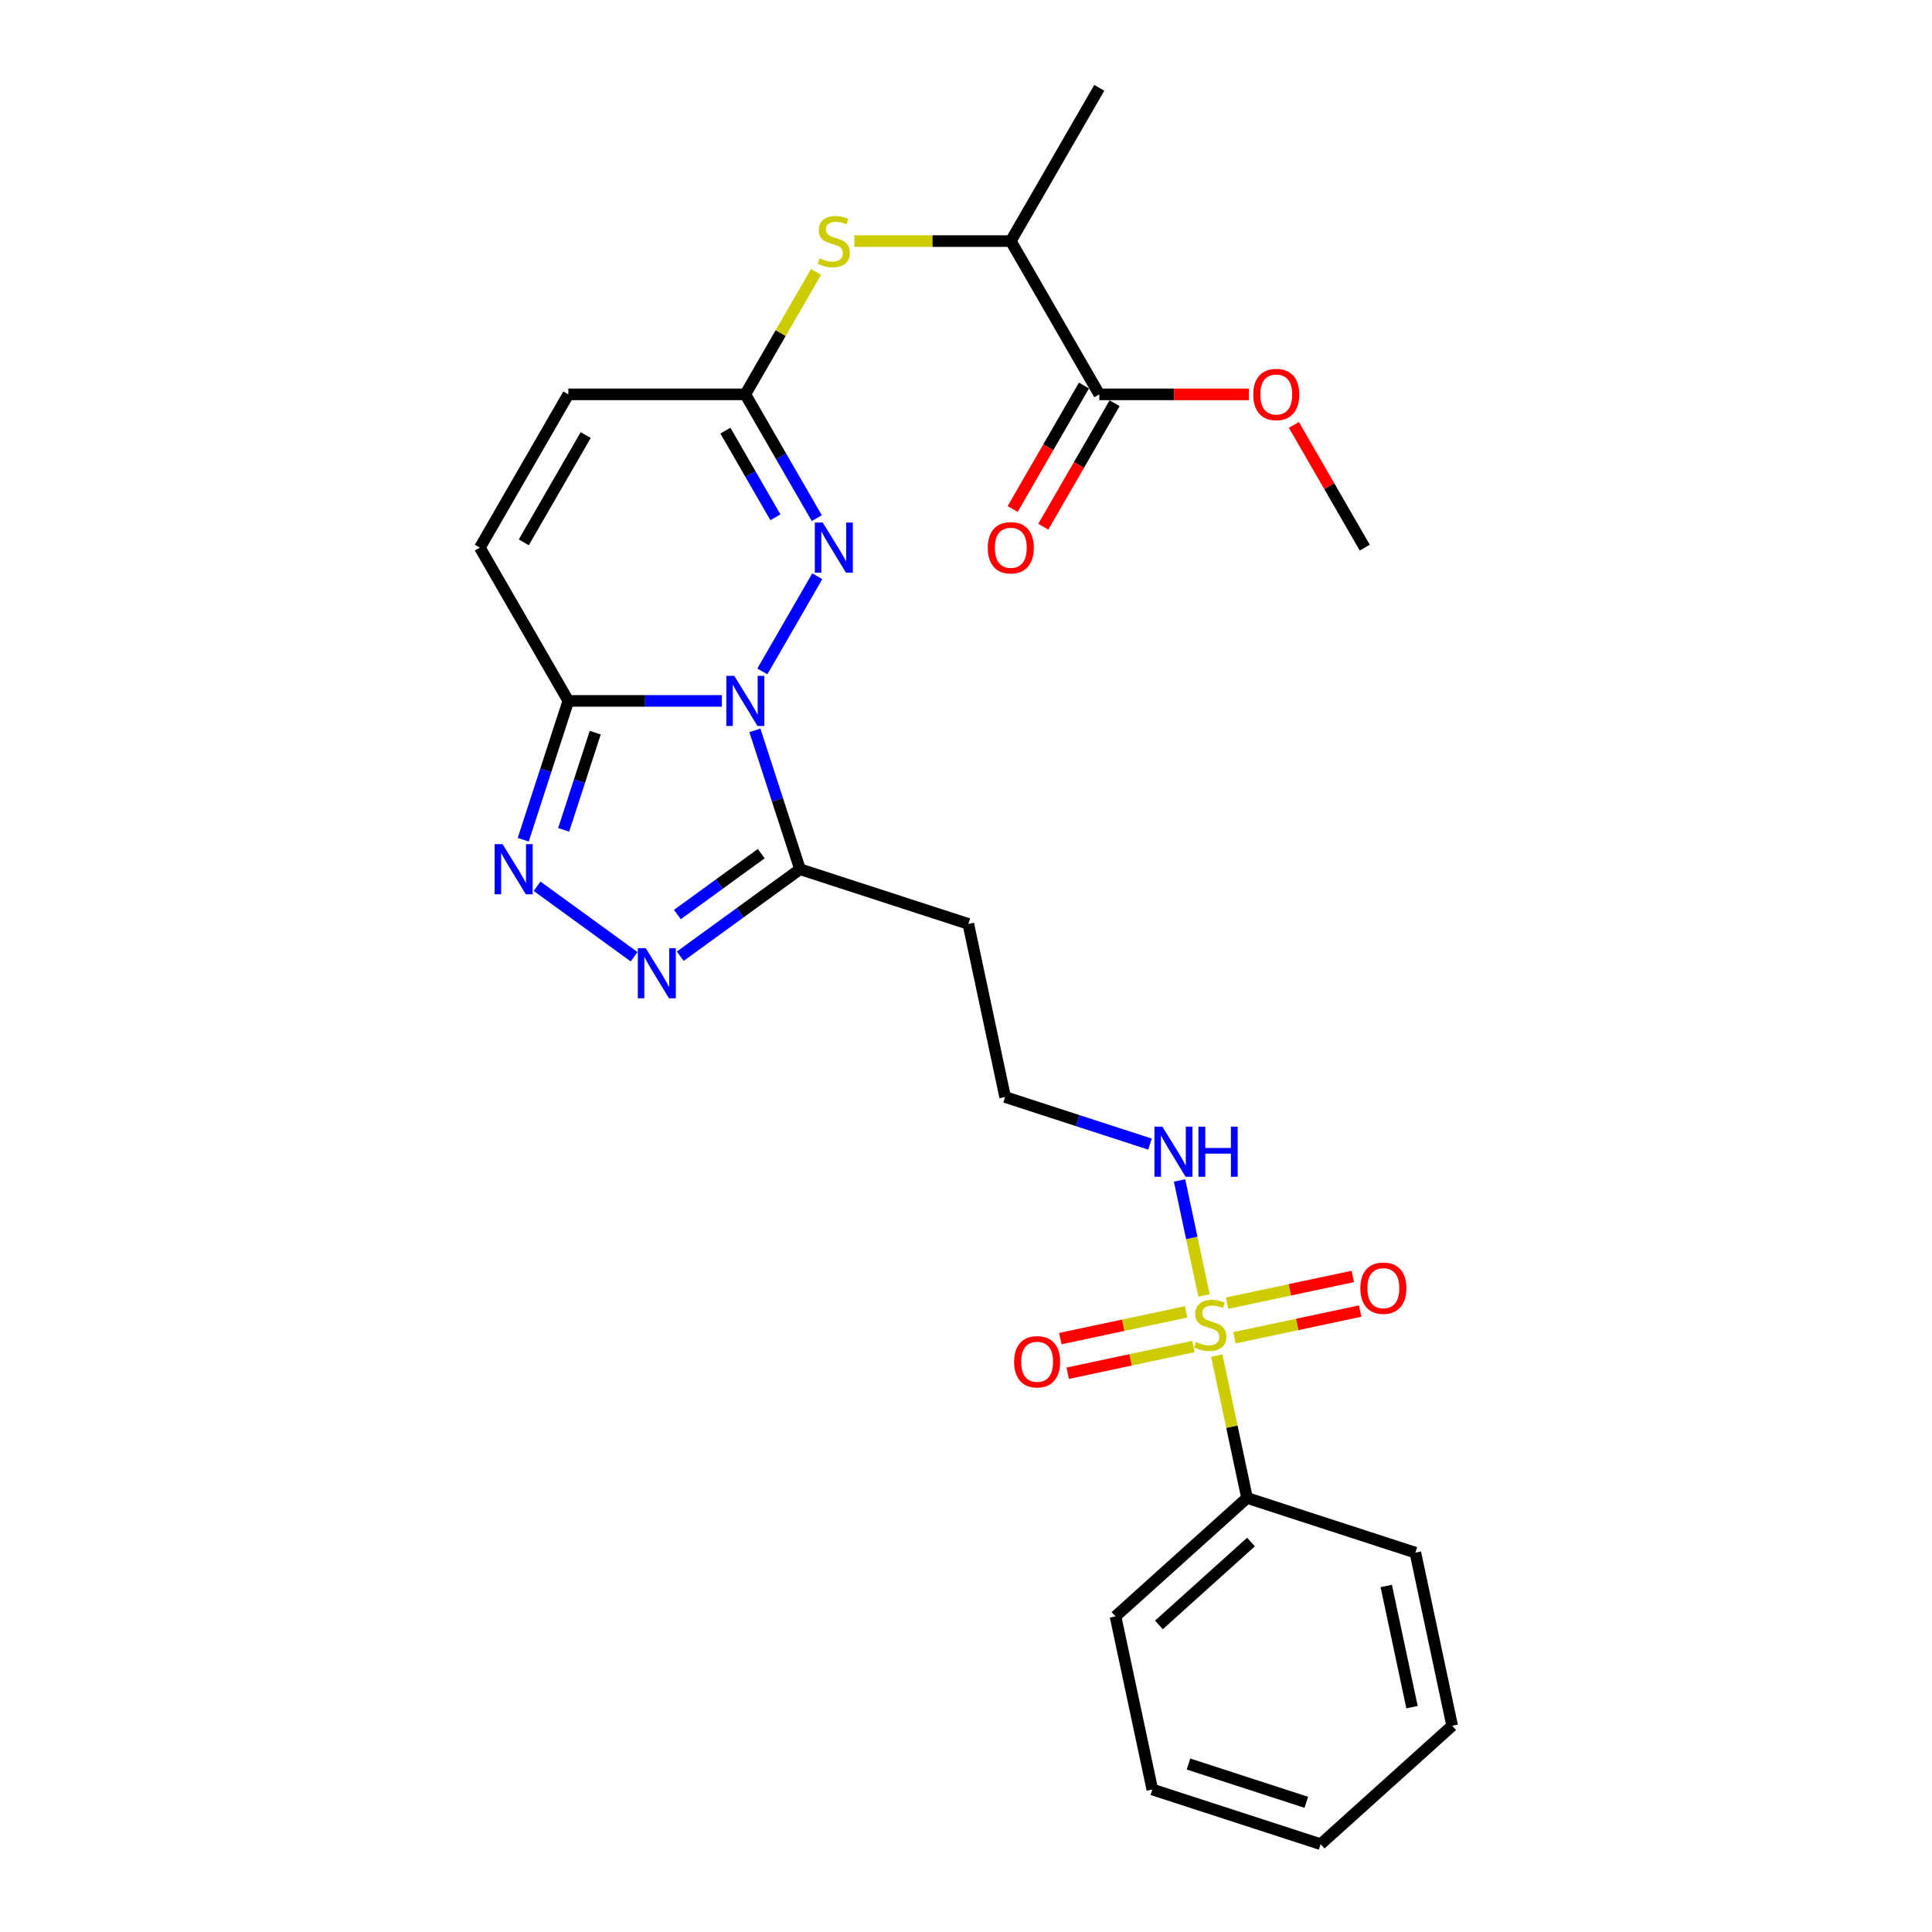 <?xml version='1.0' encoding='iso-8859-1'?>
<svg version='1.1' baseProfile='full'
              xmlns='http://www.w3.org/2000/svg'
                      xmlns:rdkit='http://www.rdkit.org/xml'
                      xmlns:xlink='http://www.w3.org/1999/xlink'
                  xml:space='preserve'
width='1000px' height='1000px' viewBox='0 0 1000 1000'>
<!-- END OF HEADER -->
<rect style='opacity:1.0;fill:#FFFFFF;stroke:none' width='1000' height='1000' x='0' y='0'> </rect>
<path class='bond-1' d='M 373.646,362.787 L 333.908,362.787' style='fill:none;fill-rule:evenodd;stroke:#0000FF;stroke-width:6px;stroke-linecap:butt;stroke-linejoin:miter;stroke-opacity:1' />
<path class='bond-1' d='M 333.908,362.787 L 294.169,362.787' style='fill:none;fill-rule:evenodd;stroke:#000000;stroke-width:6px;stroke-linecap:butt;stroke-linejoin:miter;stroke-opacity:1' />
<path class='bond-2' d='M 394.586,347.525 L 423.021,298.275' style='fill:none;fill-rule:evenodd;stroke:#0000FF;stroke-width:6px;stroke-linecap:butt;stroke-linejoin:miter;stroke-opacity:1' />
<path class='bond-3' d='M 390.734,378.048 L 402.408,413.979' style='fill:none;fill-rule:evenodd;stroke:#0000FF;stroke-width:6px;stroke-linecap:butt;stroke-linejoin:miter;stroke-opacity:1' />
<path class='bond-3' d='M 402.408,413.979 L 414.083,449.909' style='fill:none;fill-rule:evenodd;stroke:#000000;stroke-width:6px;stroke-linecap:butt;stroke-linejoin:miter;stroke-opacity:1' />
<path class='bond-0' d='M 623.183,670.508 L 616.859,640.755' style='fill:none;fill-rule:evenodd;stroke:#CCCC00;stroke-width:6px;stroke-linecap:butt;stroke-linejoin:miter;stroke-opacity:1' />
<path class='bond-0' d='M 616.859,640.755 L 610.535,611.001' style='fill:none;fill-rule:evenodd;stroke:#0000FF;stroke-width:6px;stroke-linecap:butt;stroke-linejoin:miter;stroke-opacity:1' />
<path class='bond-11' d='M 613.907,679.027 L 581.373,685.943' style='fill:none;fill-rule:evenodd;stroke:#CCCC00;stroke-width:6px;stroke-linecap:butt;stroke-linejoin:miter;stroke-opacity:1' />
<path class='bond-11' d='M 581.373,685.943 L 548.839,692.858' style='fill:none;fill-rule:evenodd;stroke:#FF0000;stroke-width:6px;stroke-linecap:butt;stroke-linejoin:miter;stroke-opacity:1' />
<path class='bond-11' d='M 617.716,696.948 L 585.182,703.864' style='fill:none;fill-rule:evenodd;stroke:#CCCC00;stroke-width:6px;stroke-linecap:butt;stroke-linejoin:miter;stroke-opacity:1' />
<path class='bond-11' d='M 585.182,703.864 L 552.648,710.779' style='fill:none;fill-rule:evenodd;stroke:#FF0000;stroke-width:6px;stroke-linecap:butt;stroke-linejoin:miter;stroke-opacity:1' />
<path class='bond-12' d='M 638.932,692.439 L 671.466,685.523' style='fill:none;fill-rule:evenodd;stroke:#CCCC00;stroke-width:6px;stroke-linecap:butt;stroke-linejoin:miter;stroke-opacity:1' />
<path class='bond-12' d='M 671.466,685.523 L 704,678.608' style='fill:none;fill-rule:evenodd;stroke:#FF0000;stroke-width:6px;stroke-linecap:butt;stroke-linejoin:miter;stroke-opacity:1' />
<path class='bond-12' d='M 635.123,674.518 L 667.657,667.603' style='fill:none;fill-rule:evenodd;stroke:#CCCC00;stroke-width:6px;stroke-linecap:butt;stroke-linejoin:miter;stroke-opacity:1' />
<path class='bond-12' d='M 667.657,667.603 L 700.191,660.687' style='fill:none;fill-rule:evenodd;stroke:#FF0000;stroke-width:6px;stroke-linecap:butt;stroke-linejoin:miter;stroke-opacity:1' />
<path class='bond-13' d='M 629.804,701.654 L 637.635,738.496' style='fill:none;fill-rule:evenodd;stroke:#CCCC00;stroke-width:6px;stroke-linecap:butt;stroke-linejoin:miter;stroke-opacity:1' />
<path class='bond-13' d='M 637.635,738.496 L 645.466,775.337' style='fill:none;fill-rule:evenodd;stroke:#000000;stroke-width:6px;stroke-linecap:butt;stroke-linejoin:miter;stroke-opacity:1' />
<path class='bond-4' d='M 294.169,362.787 L 282.495,398.717' style='fill:none;fill-rule:evenodd;stroke:#000000;stroke-width:6px;stroke-linecap:butt;stroke-linejoin:miter;stroke-opacity:1' />
<path class='bond-4' d='M 282.495,398.717 L 270.82,434.648' style='fill:none;fill-rule:evenodd;stroke:#0000FF;stroke-width:6px;stroke-linecap:butt;stroke-linejoin:miter;stroke-opacity:1' />
<path class='bond-4' d='M 308.091,379.228 L 299.919,404.379' style='fill:none;fill-rule:evenodd;stroke:#000000;stroke-width:6px;stroke-linecap:butt;stroke-linejoin:miter;stroke-opacity:1' />
<path class='bond-4' d='M 299.919,404.379 L 291.747,429.53' style='fill:none;fill-rule:evenodd;stroke:#0000FF;stroke-width:6px;stroke-linecap:butt;stroke-linejoin:miter;stroke-opacity:1' />
<path class='bond-7' d='M 294.169,362.787 L 248.366,283.454' style='fill:none;fill-rule:evenodd;stroke:#000000;stroke-width:6px;stroke-linecap:butt;stroke-linejoin:miter;stroke-opacity:1' />
<path class='bond-6' d='M 422.767,268.192 L 404.271,236.156' style='fill:none;fill-rule:evenodd;stroke:#0000FF;stroke-width:6px;stroke-linecap:butt;stroke-linejoin:miter;stroke-opacity:1' />
<path class='bond-6' d='M 404.271,236.156 L 385.775,204.121' style='fill:none;fill-rule:evenodd;stroke:#000000;stroke-width:6px;stroke-linecap:butt;stroke-linejoin:miter;stroke-opacity:1' />
<path class='bond-6' d='M 401.351,267.742 L 388.404,245.317' style='fill:none;fill-rule:evenodd;stroke:#0000FF;stroke-width:6px;stroke-linecap:butt;stroke-linejoin:miter;stroke-opacity:1' />
<path class='bond-6' d='M 388.404,245.317 L 375.457,222.892' style='fill:none;fill-rule:evenodd;stroke:#000000;stroke-width:6px;stroke-linecap:butt;stroke-linejoin:miter;stroke-opacity:1' />
<path class='bond-5' d='M 414.083,449.909 L 383.092,472.426' style='fill:none;fill-rule:evenodd;stroke:#000000;stroke-width:6px;stroke-linecap:butt;stroke-linejoin:miter;stroke-opacity:1' />
<path class='bond-5' d='M 383.092,472.426 L 352.101,494.942' style='fill:none;fill-rule:evenodd;stroke:#0000FF;stroke-width:6px;stroke-linecap:butt;stroke-linejoin:miter;stroke-opacity:1' />
<path class='bond-5' d='M 394.017,441.842 L 372.323,457.603' style='fill:none;fill-rule:evenodd;stroke:#000000;stroke-width:6px;stroke-linecap:butt;stroke-linejoin:miter;stroke-opacity:1' />
<path class='bond-5' d='M 372.323,457.603 L 350.629,473.365' style='fill:none;fill-rule:evenodd;stroke:#0000FF;stroke-width:6px;stroke-linecap:butt;stroke-linejoin:miter;stroke-opacity:1' />
<path class='bond-14' d='M 414.083,449.909 L 501.205,478.217' style='fill:none;fill-rule:evenodd;stroke:#000000;stroke-width:6px;stroke-linecap:butt;stroke-linejoin:miter;stroke-opacity:1' />
<path class='bond-27' d='M 277.99,458.721 L 328.218,495.214' style='fill:none;fill-rule:evenodd;stroke:#0000FF;stroke-width:6px;stroke-linecap:butt;stroke-linejoin:miter;stroke-opacity:1' />
<path class='bond-8' d='M 385.775,204.121 L 404.08,172.415' style='fill:none;fill-rule:evenodd;stroke:#000000;stroke-width:6px;stroke-linecap:butt;stroke-linejoin:miter;stroke-opacity:1' />
<path class='bond-8' d='M 404.08,172.415 L 422.386,140.709' style='fill:none;fill-rule:evenodd;stroke:#CCCC00;stroke-width:6px;stroke-linecap:butt;stroke-linejoin:miter;stroke-opacity:1' />
<path class='bond-10' d='M 385.775,204.121 L 294.169,204.121' style='fill:none;fill-rule:evenodd;stroke:#000000;stroke-width:6px;stroke-linecap:butt;stroke-linejoin:miter;stroke-opacity:1' />
<path class='bond-28' d='M 248.366,283.454 L 294.169,204.121' style='fill:none;fill-rule:evenodd;stroke:#000000;stroke-width:6px;stroke-linecap:butt;stroke-linejoin:miter;stroke-opacity:1' />
<path class='bond-28' d='M 271.103,280.714 L 303.165,225.181' style='fill:none;fill-rule:evenodd;stroke:#000000;stroke-width:6px;stroke-linecap:butt;stroke-linejoin:miter;stroke-opacity:1' />
<path class='bond-16' d='M 442.186,124.788 L 482.685,124.788' style='fill:none;fill-rule:evenodd;stroke:#CCCC00;stroke-width:6px;stroke-linecap:butt;stroke-linejoin:miter;stroke-opacity:1' />
<path class='bond-16' d='M 482.685,124.788 L 523.184,124.788' style='fill:none;fill-rule:evenodd;stroke:#000000;stroke-width:6px;stroke-linecap:butt;stroke-linejoin:miter;stroke-opacity:1' />
<path class='bond-9' d='M 568.987,204.121 L 523.184,124.788' style='fill:none;fill-rule:evenodd;stroke:#000000;stroke-width:6px;stroke-linecap:butt;stroke-linejoin:miter;stroke-opacity:1' />
<path class='bond-17' d='M 561.054,199.54 L 542.6,231.503' style='fill:none;fill-rule:evenodd;stroke:#000000;stroke-width:6px;stroke-linecap:butt;stroke-linejoin:miter;stroke-opacity:1' />
<path class='bond-17' d='M 542.6,231.503 L 524.147,263.465' style='fill:none;fill-rule:evenodd;stroke:#FF0000;stroke-width:6px;stroke-linecap:butt;stroke-linejoin:miter;stroke-opacity:1' />
<path class='bond-17' d='M 576.92,208.701 L 558.467,240.663' style='fill:none;fill-rule:evenodd;stroke:#000000;stroke-width:6px;stroke-linecap:butt;stroke-linejoin:miter;stroke-opacity:1' />
<path class='bond-17' d='M 558.467,240.663 L 540.013,272.626' style='fill:none;fill-rule:evenodd;stroke:#FF0000;stroke-width:6px;stroke-linecap:butt;stroke-linejoin:miter;stroke-opacity:1' />
<path class='bond-19' d='M 568.987,204.121 L 607.69,204.121' style='fill:none;fill-rule:evenodd;stroke:#000000;stroke-width:6px;stroke-linecap:butt;stroke-linejoin:miter;stroke-opacity:1' />
<path class='bond-19' d='M 607.69,204.121 L 646.394,204.121' style='fill:none;fill-rule:evenodd;stroke:#FF0000;stroke-width:6px;stroke-linecap:butt;stroke-linejoin:miter;stroke-opacity:1' />
<path class='bond-21' d='M 645.466,775.337 L 577.389,836.634' style='fill:none;fill-rule:evenodd;stroke:#000000;stroke-width:6px;stroke-linecap:butt;stroke-linejoin:miter;stroke-opacity:1' />
<path class='bond-21' d='M 647.513,798.147 L 599.86,841.054' style='fill:none;fill-rule:evenodd;stroke:#000000;stroke-width:6px;stroke-linecap:butt;stroke-linejoin:miter;stroke-opacity:1' />
<path class='bond-22' d='M 645.466,775.337 L 732.588,803.645' style='fill:none;fill-rule:evenodd;stroke:#000000;stroke-width:6px;stroke-linecap:butt;stroke-linejoin:miter;stroke-opacity:1' />
<path class='bond-18' d='M 501.205,478.217 L 520.251,567.821' style='fill:none;fill-rule:evenodd;stroke:#000000;stroke-width:6px;stroke-linecap:butt;stroke-linejoin:miter;stroke-opacity:1' />
<path class='bond-15' d='M 595.245,592.188 L 557.748,580.005' style='fill:none;fill-rule:evenodd;stroke:#0000FF;stroke-width:6px;stroke-linecap:butt;stroke-linejoin:miter;stroke-opacity:1' />
<path class='bond-15' d='M 557.748,580.005 L 520.251,567.821' style='fill:none;fill-rule:evenodd;stroke:#000000;stroke-width:6px;stroke-linecap:butt;stroke-linejoin:miter;stroke-opacity:1' />
<path class='bond-20' d='M 523.184,124.788 L 568.987,45.455' style='fill:none;fill-rule:evenodd;stroke:#000000;stroke-width:6px;stroke-linecap:butt;stroke-linejoin:miter;stroke-opacity:1' />
<path class='bond-23' d='M 669.721,219.932 L 688.059,251.693' style='fill:none;fill-rule:evenodd;stroke:#FF0000;stroke-width:6px;stroke-linecap:butt;stroke-linejoin:miter;stroke-opacity:1' />
<path class='bond-23' d='M 688.059,251.693 L 706.396,283.454' style='fill:none;fill-rule:evenodd;stroke:#000000;stroke-width:6px;stroke-linecap:butt;stroke-linejoin:miter;stroke-opacity:1' />
<path class='bond-24' d='M 577.389,836.634 L 596.435,926.238' style='fill:none;fill-rule:evenodd;stroke:#000000;stroke-width:6px;stroke-linecap:butt;stroke-linejoin:miter;stroke-opacity:1' />
<path class='bond-25' d='M 732.588,803.645 L 751.634,893.249' style='fill:none;fill-rule:evenodd;stroke:#000000;stroke-width:6px;stroke-linecap:butt;stroke-linejoin:miter;stroke-opacity:1' />
<path class='bond-25' d='M 717.524,820.895 L 730.856,883.618' style='fill:none;fill-rule:evenodd;stroke:#000000;stroke-width:6px;stroke-linecap:butt;stroke-linejoin:miter;stroke-opacity:1' />
<path class='bond-29' d='M 596.435,926.238 L 683.557,954.545' style='fill:none;fill-rule:evenodd;stroke:#000000;stroke-width:6px;stroke-linecap:butt;stroke-linejoin:miter;stroke-opacity:1' />
<path class='bond-29' d='M 615.165,913.059 L 676.151,932.875' style='fill:none;fill-rule:evenodd;stroke:#000000;stroke-width:6px;stroke-linecap:butt;stroke-linejoin:miter;stroke-opacity:1' />
<path class='bond-26' d='M 751.634,893.249 L 683.557,954.545' style='fill:none;fill-rule:evenodd;stroke:#000000;stroke-width:6px;stroke-linecap:butt;stroke-linejoin:miter;stroke-opacity:1' />
<path  class='atom-0' d='M 380.041 349.815
L 388.542 363.556
Q 389.384 364.912, 390.74 367.367
Q 392.096 369.822, 392.169 369.969
L 392.169 349.815
L 395.614 349.815
L 395.614 375.758
L 392.059 375.758
L 382.935 360.735
Q 381.873 358.976, 380.737 356.961
Q 379.637 354.945, 379.308 354.322
L 379.308 375.758
L 375.937 375.758
L 375.937 349.815
L 380.041 349.815
' fill='#0000FF'/>
<path  class='atom-1' d='M 619.091 694.637
Q 619.384 694.747, 620.593 695.26
Q 621.803 695.773, 623.122 696.103
Q 624.478 696.396, 625.797 696.396
Q 628.252 696.396, 629.681 695.223
Q 631.11 694.014, 631.11 691.926
Q 631.11 690.497, 630.377 689.617
Q 629.681 688.738, 628.581 688.261
Q 627.482 687.785, 625.65 687.235
Q 623.342 686.539, 621.949 685.88
Q 620.593 685.22, 619.604 683.828
Q 618.651 682.435, 618.651 680.09
Q 618.651 676.829, 620.85 674.814
Q 623.085 672.798, 627.482 672.798
Q 630.487 672.798, 633.895 674.227
L 633.052 677.049
Q 629.937 675.766, 627.592 675.766
Q 625.064 675.766, 623.671 676.829
Q 622.279 677.855, 622.316 679.65
Q 622.316 681.043, 623.012 681.886
Q 623.745 682.728, 624.771 683.205
Q 625.833 683.681, 627.592 684.231
Q 629.937 684.964, 631.33 685.696
Q 632.722 686.429, 633.711 687.932
Q 634.737 689.397, 634.737 691.926
Q 634.737 695.517, 632.319 697.459
Q 629.937 699.364, 625.943 699.364
Q 623.635 699.364, 621.876 698.851
Q 620.154 698.375, 618.102 697.532
L 619.091 694.637
' fill='#CCCC00'/>
<path  class='atom-3' d='M 425.843 270.482
L 434.345 284.223
Q 435.187 285.579, 436.543 288.034
Q 437.899 290.489, 437.972 290.636
L 437.972 270.482
L 441.416 270.482
L 441.416 296.425
L 437.862 296.425
L 428.738 281.402
Q 427.676 279.643, 426.54 277.628
Q 425.44 275.612, 425.111 274.989
L 425.111 296.425
L 421.74 296.425
L 421.74 270.482
L 425.843 270.482
' fill='#0000FF'/>
<path  class='atom-5' d='M 260.127 436.938
L 268.628 450.679
Q 269.471 452.034, 270.826 454.49
Q 272.182 456.945, 272.255 457.091
L 272.255 436.938
L 275.7 436.938
L 275.7 462.881
L 272.145 462.881
L 263.022 447.857
Q 261.959 446.098, 260.823 444.083
Q 259.724 442.068, 259.394 441.445
L 259.394 462.881
L 256.023 462.881
L 256.023 436.938
L 260.127 436.938
' fill='#0000FF'/>
<path  class='atom-6' d='M 334.238 490.782
L 342.739 504.523
Q 343.581 505.879, 344.937 508.334
Q 346.293 510.789, 346.366 510.936
L 346.366 490.782
L 349.811 490.782
L 349.811 516.725
L 346.256 516.725
L 337.132 501.702
Q 336.07 499.943, 334.934 497.928
Q 333.834 495.912, 333.505 495.289
L 333.505 516.725
L 330.134 516.725
L 330.134 490.782
L 334.238 490.782
' fill='#0000FF'/>
<path  class='atom-9' d='M 424.25 133.692
Q 424.543 133.802, 425.752 134.315
Q 426.961 134.828, 428.28 135.157
Q 429.636 135.451, 430.955 135.451
Q 433.41 135.451, 434.839 134.278
Q 436.268 133.069, 436.268 130.98
Q 436.268 129.551, 435.535 128.672
Q 434.839 127.792, 433.74 127.316
Q 432.641 126.84, 430.809 126.29
Q 428.5 125.594, 427.108 124.934
Q 425.752 124.275, 424.763 122.882
Q 423.81 121.49, 423.81 119.145
Q 423.81 115.884, 426.008 113.868
Q 428.244 111.853, 432.641 111.853
Q 435.645 111.853, 439.053 113.282
L 438.21 116.103
Q 435.096 114.821, 432.751 114.821
Q 430.222 114.821, 428.83 115.884
Q 427.437 116.91, 427.474 118.705
Q 427.474 120.097, 428.17 120.94
Q 428.903 121.783, 429.929 122.259
Q 430.992 122.736, 432.751 123.285
Q 435.096 124.018, 436.488 124.751
Q 437.88 125.484, 438.87 126.986
Q 439.896 128.452, 439.896 130.98
Q 439.896 134.571, 437.477 136.513
Q 435.096 138.419, 431.102 138.419
Q 428.793 138.419, 427.034 137.906
Q 425.312 137.429, 423.26 136.586
L 424.25 133.692
' fill='#CCCC00'/>
<path  class='atom-12' d='M 524.907 704.852
Q 524.907 698.623, 527.985 695.142
Q 531.063 691.661, 536.815 691.661
Q 542.568 691.661, 545.646 695.142
Q 548.724 698.623, 548.724 704.852
Q 548.724 711.155, 545.61 714.746
Q 542.495 718.3, 536.815 718.3
Q 531.099 718.3, 527.985 714.746
Q 524.907 711.191, 524.907 704.852
M 536.815 715.369
Q 540.773 715.369, 542.898 712.73
Q 545.06 710.056, 545.06 704.852
Q 545.06 699.759, 542.898 697.194
Q 540.773 694.592, 536.815 694.592
Q 532.858 694.592, 530.696 697.157
Q 528.571 699.722, 528.571 704.852
Q 528.571 710.092, 530.696 712.73
Q 532.858 715.369, 536.815 715.369
' fill='#FF0000'/>
<path  class='atom-13' d='M 704.115 666.76
Q 704.115 660.531, 707.193 657.05
Q 710.271 653.569, 716.024 653.569
Q 721.777 653.569, 724.854 657.05
Q 727.932 660.531, 727.932 666.76
Q 727.932 673.063, 724.818 676.654
Q 721.703 680.208, 716.024 680.208
Q 710.307 680.208, 707.193 676.654
Q 704.115 673.1, 704.115 666.76
M 716.024 677.277
Q 719.981 677.277, 722.106 674.639
Q 724.268 671.964, 724.268 666.76
Q 724.268 661.667, 722.106 659.102
Q 719.981 656.501, 716.024 656.501
Q 712.066 656.501, 709.904 659.066
Q 707.779 661.63, 707.779 666.76
Q 707.779 672, 709.904 674.639
Q 712.066 677.277, 716.024 677.277
' fill='#FF0000'/>
<path  class='atom-16' d='M 601.639 583.158
L 610.14 596.898
Q 610.983 598.254, 612.339 600.709
Q 613.694 603.164, 613.768 603.311
L 613.768 583.158
L 617.212 583.158
L 617.212 609.1
L 613.658 609.1
L 604.534 594.077
Q 603.471 592.318, 602.335 590.303
Q 601.236 588.287, 600.906 587.665
L 600.906 609.1
L 597.535 609.1
L 597.535 583.158
L 601.639 583.158
' fill='#0000FF'/>
<path  class='atom-16' d='M 620.327 583.158
L 623.844 583.158
L 623.844 594.187
L 637.109 594.187
L 637.109 583.158
L 640.627 583.158
L 640.627 609.1
L 637.109 609.1
L 637.109 597.118
L 623.844 597.118
L 623.844 609.1
L 620.327 609.1
L 620.327 583.158
' fill='#0000FF'/>
<path  class='atom-18' d='M 511.275 283.527
Q 511.275 277.298, 514.353 273.817
Q 517.431 270.336, 523.184 270.336
Q 528.937 270.336, 532.015 273.817
Q 535.093 277.298, 535.093 283.527
Q 535.093 289.83, 531.978 293.42
Q 528.864 296.975, 523.184 296.975
Q 517.468 296.975, 514.353 293.42
Q 511.275 289.866, 511.275 283.527
M 523.184 294.043
Q 527.141 294.043, 529.267 291.405
Q 531.428 288.73, 531.428 283.527
Q 531.428 278.434, 529.267 275.869
Q 527.141 273.267, 523.184 273.267
Q 519.227 273.267, 517.065 275.832
Q 514.939 278.397, 514.939 283.527
Q 514.939 288.767, 517.065 291.405
Q 519.227 294.043, 523.184 294.043
' fill='#FF0000'/>
<path  class='atom-20' d='M 648.684 204.194
Q 648.684 197.965, 651.762 194.484
Q 654.84 191.003, 660.593 191.003
Q 666.346 191.003, 669.424 194.484
Q 672.502 197.965, 672.502 204.194
Q 672.502 210.496, 669.387 214.087
Q 666.272 217.642, 660.593 217.642
Q 654.877 217.642, 651.762 214.087
Q 648.684 210.533, 648.684 204.194
M 660.593 214.71
Q 664.55 214.71, 666.675 212.072
Q 668.837 209.397, 668.837 204.194
Q 668.837 199.101, 666.675 196.536
Q 664.55 193.934, 660.593 193.934
Q 656.635 193.934, 654.474 196.499
Q 652.348 199.064, 652.348 204.194
Q 652.348 209.434, 654.474 212.072
Q 656.635 214.71, 660.593 214.71
' fill='#FF0000'/>
</svg>
